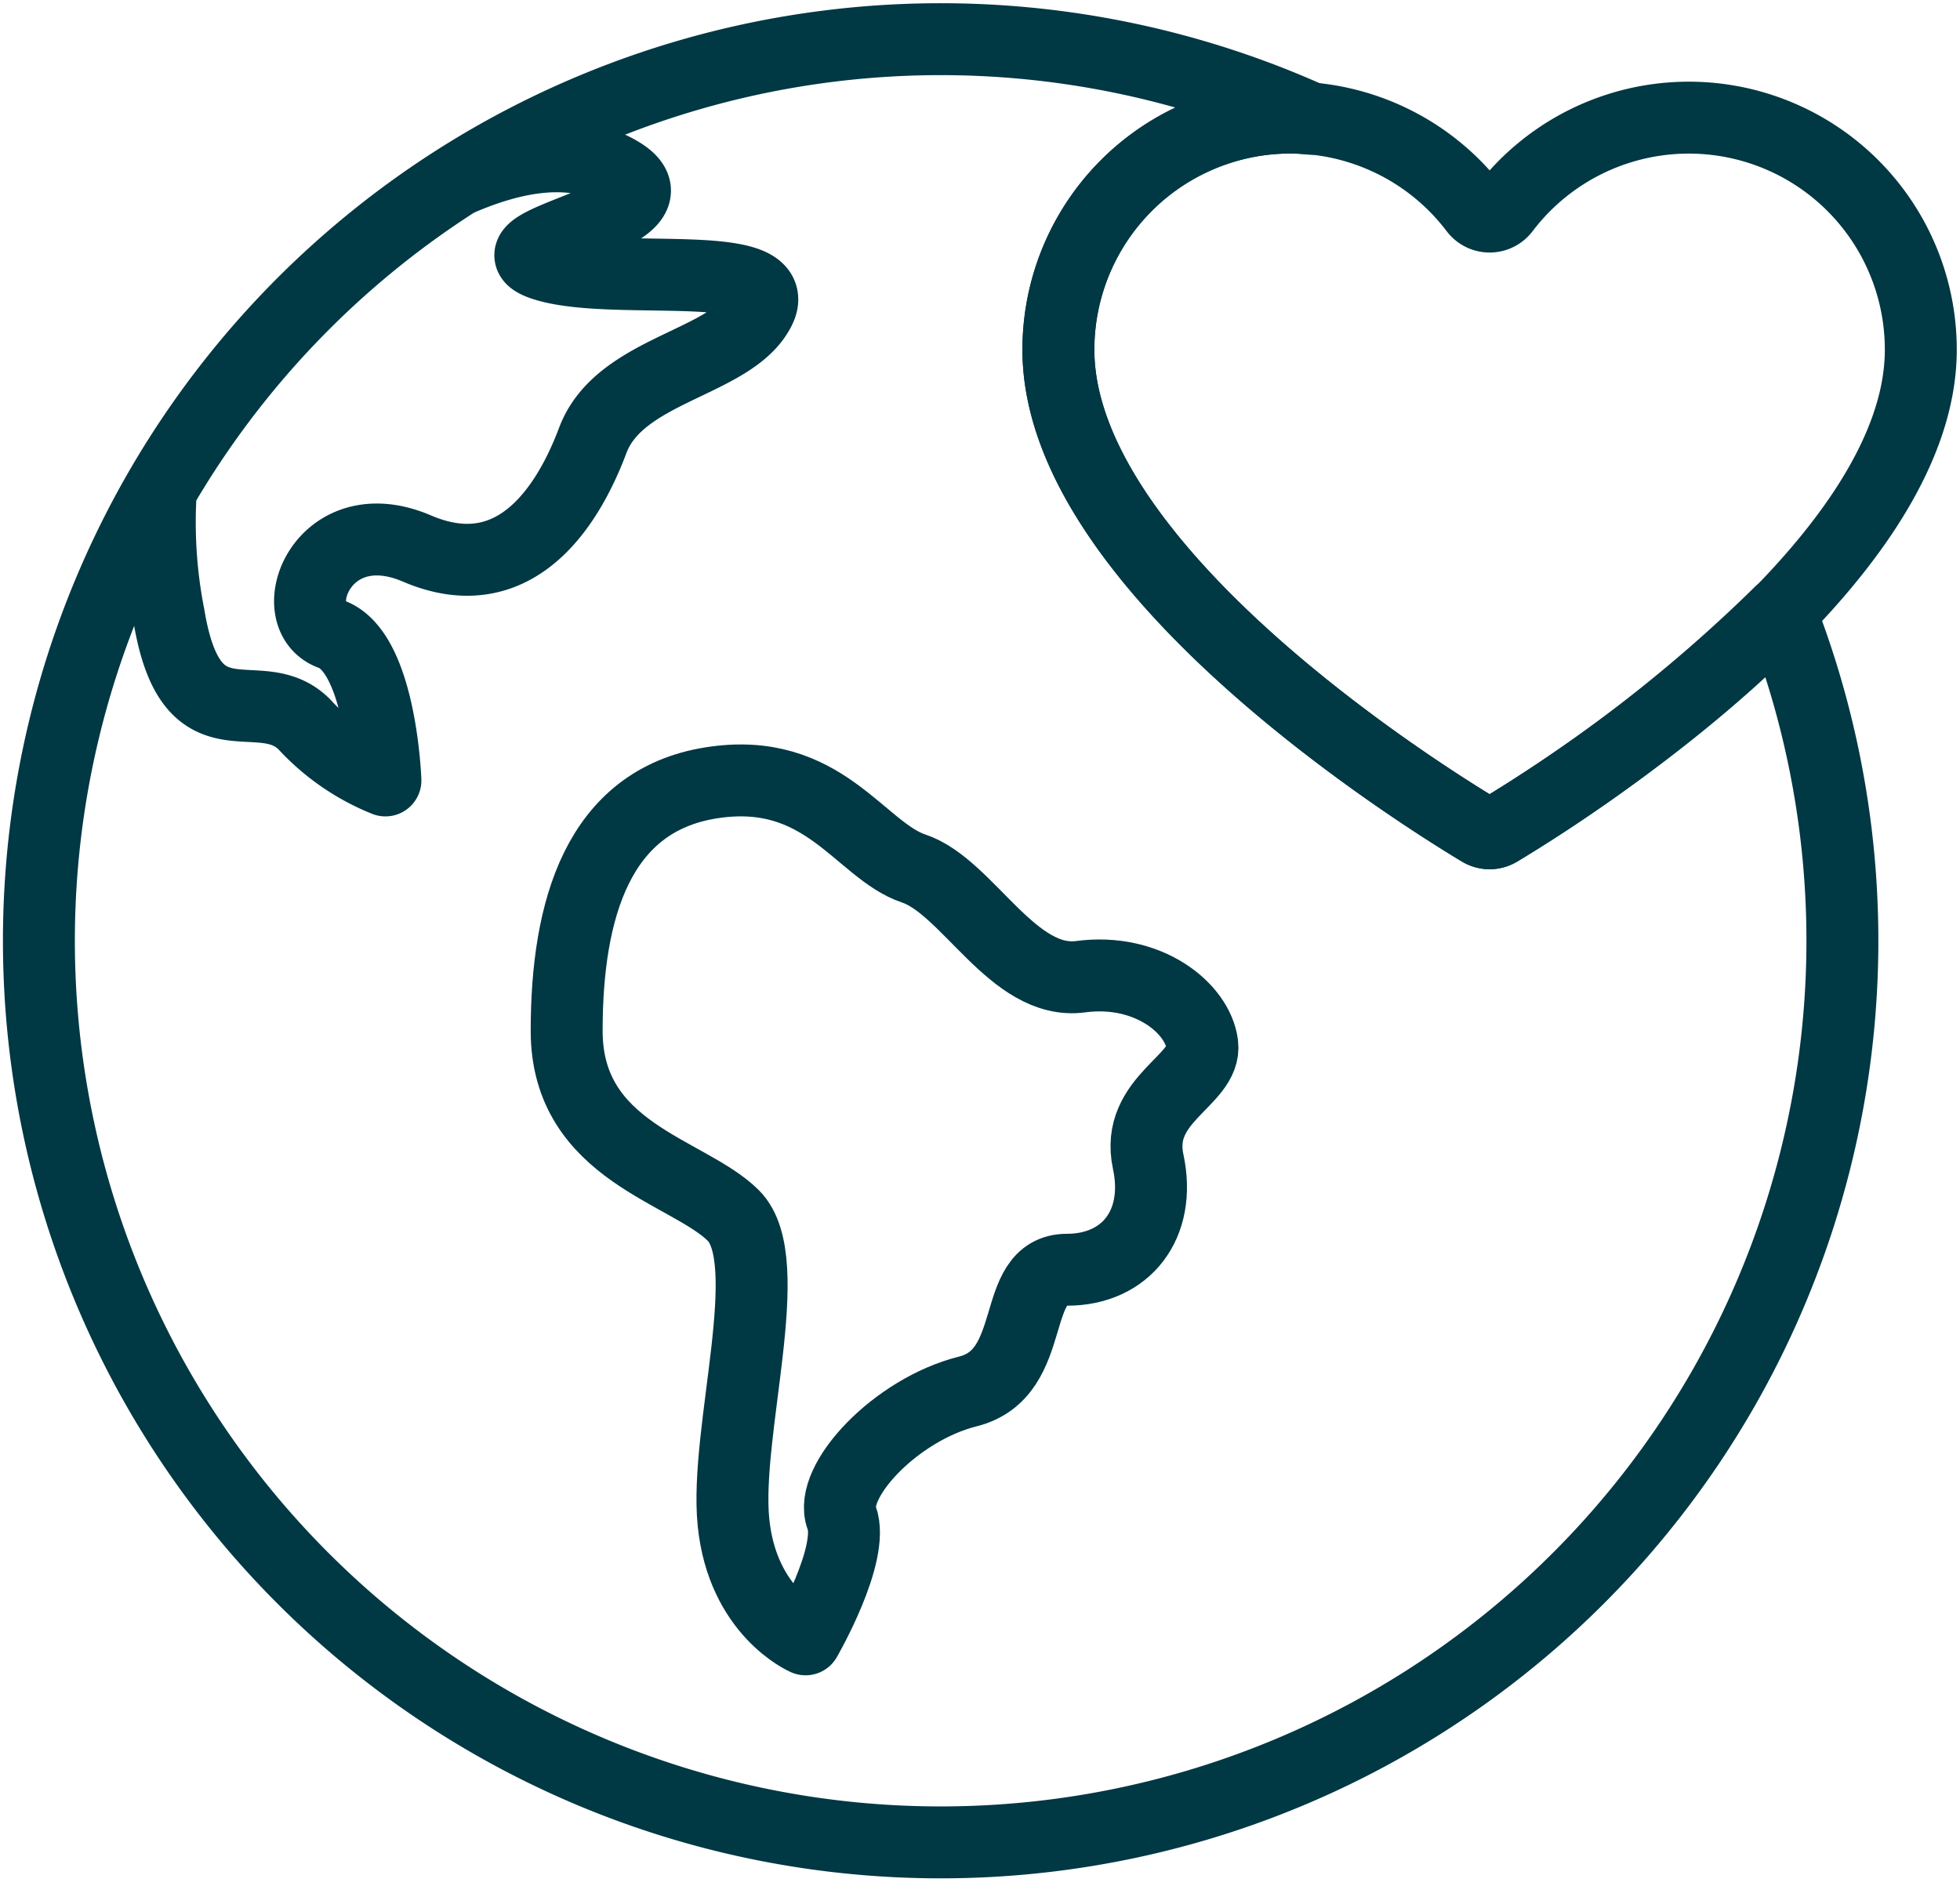 <svg xmlns="http://www.w3.org/2000/svg" xmlns:xlink="http://www.w3.org/1999/xlink" width="106" height="102" viewBox="0 0 106 102">
  <defs>
    <clipPath id="clip-path">
      <rect width="106" height="102" fill="none"/>
    </clipPath>
    <clipPath id="clip-path-2">
      <rect id="Rectangle_81" data-name="Rectangle 81" width="106" height="102" fill="none" stroke="#003844" stroke-width="3.89"/>
    </clipPath>
  </defs>
  <g id="Repeat_Grid_14" data-name="Repeat Grid 14" clip-path="url(#clip-path)">
    <g id="Group_281" data-name="Group 281" clip-path="url(#clip-path-2)">
      <path id="Path_669" data-name="Path 669" d="M42.248,30.529c-3.657.488-6.1-4.876-9.021-5.851s-4.876-5.607-10.971-4.632-7.8,6.826-7.8,13.409,6.583,7.558,9.021,10-.488,11.7,0,16.578,3.9,6.339,3.9,6.339,2.682-4.632,1.95-6.583,2.926-5.851,6.826-6.826,2.194-6.583,5.364-6.583,5.12-2.438,4.388-5.851,3.169-4.388,2.926-6.339S45.905,30.042,42.248,30.529Z" transform="translate(16.19 22.301)" fill="none" stroke="#003844" stroke-linecap="round" stroke-linejoin="round" stroke-width="3.89"/>
      <path id="Path_670" data-name="Path 670" d="M36.519,12.282c1.461-2.926-8.045-1.219-11.7-2.438s8.533-2.682,3.9-5.12c-2.351-1.238-5.332-.831-8.556.591A48.97,48.97,0,0,0,4.145,22.025a26.194,26.194,0,0,0,.437,6.835C5.8,36.174,9.456,32.274,11.9,34.712a12.051,12.051,0,0,0,4.388,3.036s-.244-6.937-2.926-7.912-.488-6.826,4.632-4.632,8.043-1.95,9.508-5.851S35.055,15.208,36.519,12.282Z" transform="translate(4.556 4.466)" fill="none" stroke="#003844" stroke-linecap="round" stroke-linejoin="round" stroke-width="3.89"/>
      <path id="Path_671" data-name="Path 671" d="M49.822,41.571a.957.957,0,0,0,1,0C54.2,39.54,73.64,27.346,73.64,15.557A12.546,12.546,0,0,0,51.1,7.965a.972.972,0,0,1-1.556,0A12.546,12.546,0,0,0,27,15.557C27,27.346,46.44,39.54,49.822,41.571Z" transform="translate(30.24 3.36)" fill="none" stroke="#003844" stroke-linecap="round" stroke-linejoin="round" stroke-width="3.89"/>
      <path id="Path_672" data-name="Path 672" d="M79.938,43.811a.957.957,0,0,1-1,0C75.56,41.78,56.12,29.586,56.12,17.8A12.557,12.557,0,0,1,68.677,5.24c.377,0,.744.034,1.113.066A48.768,48.768,0,1,0,95.166,31.994,82.8,82.8,0,0,1,79.938,43.811Z" transform="translate(1.12 1.12)" fill="none" stroke="#003844" stroke-linecap="round" stroke-linejoin="round" stroke-width="3.89"/>
    </g>
  </g>
</svg>
